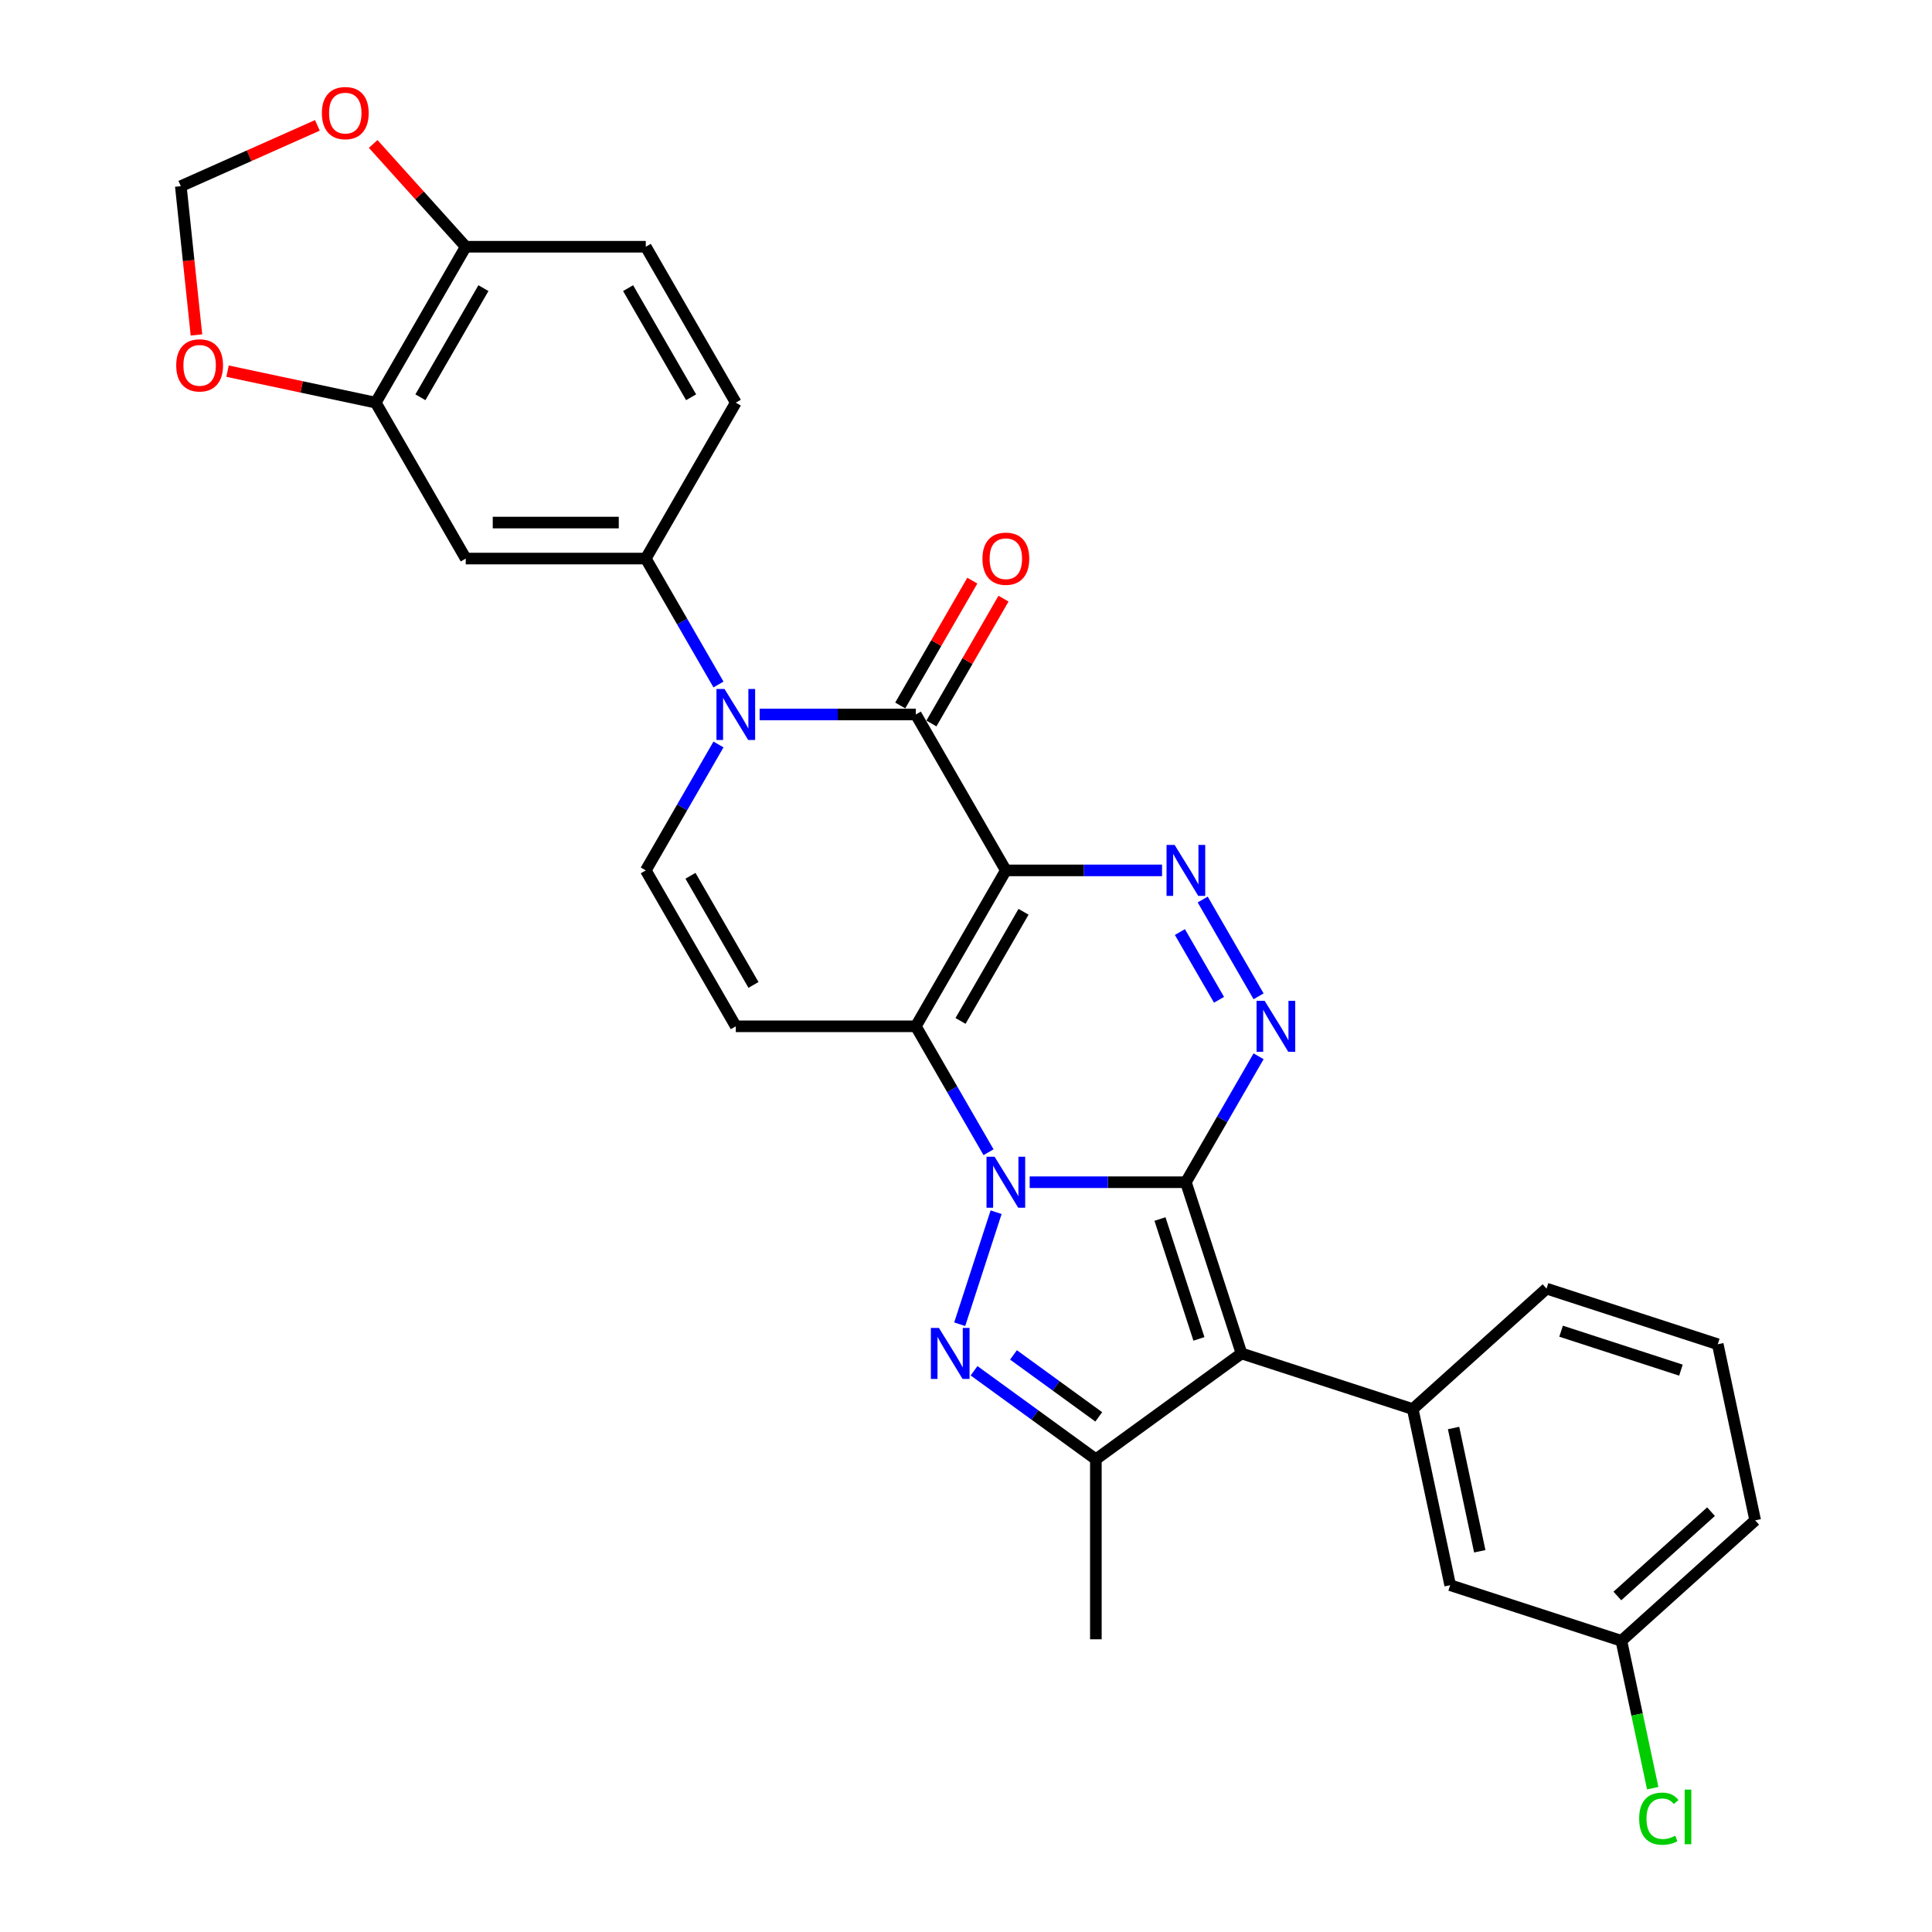 <?xml version='1.0' encoding='iso-8859-1'?>
<svg version='1.1' baseProfile='full'
              xmlns='http://www.w3.org/2000/svg'
                      xmlns:rdkit='http://www.rdkit.org/xml'
                      xmlns:xlink='http://www.w3.org/1999/xlink'
                  xml:space='preserve'
width='1000px' height='1000px' viewBox='0 0 1000 1000'>
<!-- END OF HEADER -->
<rect style='opacity:1.0;fill:#FFFFFF;stroke:none' width='1000' height='1000' x='0' y='0'> </rect>
<path class='bond-0' d='M 613.811,611.916 L 573.387,611.916' style='fill:none;fill-rule:evenodd;stroke:#000000;stroke-width:6px;stroke-linecap:butt;stroke-linejoin:miter;stroke-opacity:1' />
<path class='bond-0' d='M 573.387,611.916 L 532.963,611.916' style='fill:none;fill-rule:evenodd;stroke:#0000FF;stroke-width:6px;stroke-linecap:butt;stroke-linejoin:miter;stroke-opacity:1' />
<path class='bond-3' d='M 613.811,611.916 L 642.607,700.541' style='fill:none;fill-rule:evenodd;stroke:#000000;stroke-width:6px;stroke-linecap:butt;stroke-linejoin:miter;stroke-opacity:1' />
<path class='bond-3' d='M 600.405,630.969 L 620.562,693.006' style='fill:none;fill-rule:evenodd;stroke:#000000;stroke-width:6px;stroke-linecap:butt;stroke-linejoin:miter;stroke-opacity:1' />
<path class='bond-5' d='M 613.811,611.916 L 632.625,579.328' style='fill:none;fill-rule:evenodd;stroke:#000000;stroke-width:6px;stroke-linecap:butt;stroke-linejoin:miter;stroke-opacity:1' />
<path class='bond-5' d='M 632.625,579.328 L 651.44,546.74' style='fill:none;fill-rule:evenodd;stroke:#0000FF;stroke-width:6px;stroke-linecap:butt;stroke-linejoin:miter;stroke-opacity:1' />
<path class='bond-2' d='M 511.662,596.392 L 492.848,563.804' style='fill:none;fill-rule:evenodd;stroke:#0000FF;stroke-width:6px;stroke-linecap:butt;stroke-linejoin:miter;stroke-opacity:1' />
<path class='bond-2' d='M 492.848,563.804 L 474.033,531.216' style='fill:none;fill-rule:evenodd;stroke:#000000;stroke-width:6px;stroke-linecap:butt;stroke-linejoin:miter;stroke-opacity:1' />
<path class='bond-4' d='M 515.581,627.441 L 496.741,685.424' style='fill:none;fill-rule:evenodd;stroke:#0000FF;stroke-width:6px;stroke-linecap:butt;stroke-linejoin:miter;stroke-opacity:1' />
<path class='bond-1' d='M 520.625,450.515 L 561.049,450.515' style='fill:none;fill-rule:evenodd;stroke:#000000;stroke-width:6px;stroke-linecap:butt;stroke-linejoin:miter;stroke-opacity:1' />
<path class='bond-1' d='M 561.049,450.515 L 601.473,450.515' style='fill:none;fill-rule:evenodd;stroke:#0000FF;stroke-width:6px;stroke-linecap:butt;stroke-linejoin:miter;stroke-opacity:1' />
<path class='bond-6' d='M 520.625,450.515 L 474.033,369.814' style='fill:none;fill-rule:evenodd;stroke:#000000;stroke-width:6px;stroke-linecap:butt;stroke-linejoin:miter;stroke-opacity:1' />
<path class='bond-31' d='M 520.625,450.515 L 474.033,531.216' style='fill:none;fill-rule:evenodd;stroke:#000000;stroke-width:6px;stroke-linecap:butt;stroke-linejoin:miter;stroke-opacity:1' />
<path class='bond-31' d='M 529.777,471.938 L 497.162,528.429' style='fill:none;fill-rule:evenodd;stroke:#000000;stroke-width:6px;stroke-linecap:butt;stroke-linejoin:miter;stroke-opacity:1' />
<path class='bond-10' d='M 474.033,531.216 L 380.848,531.216' style='fill:none;fill-rule:evenodd;stroke:#000000;stroke-width:6px;stroke-linecap:butt;stroke-linejoin:miter;stroke-opacity:1' />
<path class='bond-9' d='M 642.607,700.541 L 567.218,755.314' style='fill:none;fill-rule:evenodd;stroke:#000000;stroke-width:6px;stroke-linecap:butt;stroke-linejoin:miter;stroke-opacity:1' />
<path class='bond-12' d='M 642.607,700.541 L 731.231,729.337' style='fill:none;fill-rule:evenodd;stroke:#000000;stroke-width:6px;stroke-linecap:butt;stroke-linejoin:miter;stroke-opacity:1' />
<path class='bond-30' d='M 504.167,709.505 L 535.693,732.409' style='fill:none;fill-rule:evenodd;stroke:#0000FF;stroke-width:6px;stroke-linecap:butt;stroke-linejoin:miter;stroke-opacity:1' />
<path class='bond-30' d='M 535.693,732.409 L 567.218,755.314' style='fill:none;fill-rule:evenodd;stroke:#000000;stroke-width:6px;stroke-linecap:butt;stroke-linejoin:miter;stroke-opacity:1' />
<path class='bond-30' d='M 524.58,701.298 L 546.647,717.332' style='fill:none;fill-rule:evenodd;stroke:#0000FF;stroke-width:6px;stroke-linecap:butt;stroke-linejoin:miter;stroke-opacity:1' />
<path class='bond-30' d='M 546.647,717.332 L 568.715,733.365' style='fill:none;fill-rule:evenodd;stroke:#000000;stroke-width:6px;stroke-linecap:butt;stroke-linejoin:miter;stroke-opacity:1' />
<path class='bond-7' d='M 651.44,515.691 L 622.515,465.591' style='fill:none;fill-rule:evenodd;stroke:#0000FF;stroke-width:6px;stroke-linecap:butt;stroke-linejoin:miter;stroke-opacity:1' />
<path class='bond-7' d='M 630.961,517.495 L 610.714,482.425' style='fill:none;fill-rule:evenodd;stroke:#0000FF;stroke-width:6px;stroke-linecap:butt;stroke-linejoin:miter;stroke-opacity:1' />
<path class='bond-8' d='M 474.033,369.814 L 433.609,369.814' style='fill:none;fill-rule:evenodd;stroke:#000000;stroke-width:6px;stroke-linecap:butt;stroke-linejoin:miter;stroke-opacity:1' />
<path class='bond-8' d='M 433.609,369.814 L 393.185,369.814' style='fill:none;fill-rule:evenodd;stroke:#0000FF;stroke-width:6px;stroke-linecap:butt;stroke-linejoin:miter;stroke-opacity:1' />
<path class='bond-16' d='M 482.103,374.473 L 500.756,342.165' style='fill:none;fill-rule:evenodd;stroke:#000000;stroke-width:6px;stroke-linecap:butt;stroke-linejoin:miter;stroke-opacity:1' />
<path class='bond-16' d='M 500.756,342.165 L 519.41,309.856' style='fill:none;fill-rule:evenodd;stroke:#FF0000;stroke-width:6px;stroke-linecap:butt;stroke-linejoin:miter;stroke-opacity:1' />
<path class='bond-16' d='M 465.963,365.155 L 484.616,332.846' style='fill:none;fill-rule:evenodd;stroke:#000000;stroke-width:6px;stroke-linecap:butt;stroke-linejoin:miter;stroke-opacity:1' />
<path class='bond-16' d='M 484.616,332.846 L 503.269,300.538' style='fill:none;fill-rule:evenodd;stroke:#FF0000;stroke-width:6px;stroke-linecap:butt;stroke-linejoin:miter;stroke-opacity:1' />
<path class='bond-13' d='M 371.884,354.289 L 353.07,321.701' style='fill:none;fill-rule:evenodd;stroke:#0000FF;stroke-width:6px;stroke-linecap:butt;stroke-linejoin:miter;stroke-opacity:1' />
<path class='bond-13' d='M 353.07,321.701 L 334.255,289.113' style='fill:none;fill-rule:evenodd;stroke:#000000;stroke-width:6px;stroke-linecap:butt;stroke-linejoin:miter;stroke-opacity:1' />
<path class='bond-32' d='M 371.884,385.339 L 353.07,417.927' style='fill:none;fill-rule:evenodd;stroke:#0000FF;stroke-width:6px;stroke-linecap:butt;stroke-linejoin:miter;stroke-opacity:1' />
<path class='bond-32' d='M 353.07,417.927 L 334.255,450.515' style='fill:none;fill-rule:evenodd;stroke:#000000;stroke-width:6px;stroke-linecap:butt;stroke-linejoin:miter;stroke-opacity:1' />
<path class='bond-25' d='M 567.218,755.314 L 567.218,848.499' style='fill:none;fill-rule:evenodd;stroke:#000000;stroke-width:6px;stroke-linecap:butt;stroke-linejoin:miter;stroke-opacity:1' />
<path class='bond-11' d='M 380.848,531.216 L 334.255,450.515' style='fill:none;fill-rule:evenodd;stroke:#000000;stroke-width:6px;stroke-linecap:butt;stroke-linejoin:miter;stroke-opacity:1' />
<path class='bond-11' d='M 389.999,509.792 L 357.384,453.301' style='fill:none;fill-rule:evenodd;stroke:#000000;stroke-width:6px;stroke-linecap:butt;stroke-linejoin:miter;stroke-opacity:1' />
<path class='bond-20' d='M 731.231,729.337 L 750.605,820.486' style='fill:none;fill-rule:evenodd;stroke:#000000;stroke-width:6px;stroke-linecap:butt;stroke-linejoin:miter;stroke-opacity:1' />
<path class='bond-20' d='M 752.367,739.134 L 765.929,802.938' style='fill:none;fill-rule:evenodd;stroke:#000000;stroke-width:6px;stroke-linecap:butt;stroke-linejoin:miter;stroke-opacity:1' />
<path class='bond-26' d='M 731.231,729.337 L 800.481,666.984' style='fill:none;fill-rule:evenodd;stroke:#000000;stroke-width:6px;stroke-linecap:butt;stroke-linejoin:miter;stroke-opacity:1' />
<path class='bond-14' d='M 334.255,289.113 L 241.07,289.113' style='fill:none;fill-rule:evenodd;stroke:#000000;stroke-width:6px;stroke-linecap:butt;stroke-linejoin:miter;stroke-opacity:1' />
<path class='bond-14' d='M 320.277,270.476 L 255.047,270.476' style='fill:none;fill-rule:evenodd;stroke:#000000;stroke-width:6px;stroke-linecap:butt;stroke-linejoin:miter;stroke-opacity:1' />
<path class='bond-22' d='M 334.255,289.113 L 380.848,208.412' style='fill:none;fill-rule:evenodd;stroke:#000000;stroke-width:6px;stroke-linecap:butt;stroke-linejoin:miter;stroke-opacity:1' />
<path class='bond-15' d='M 241.07,289.113 L 194.477,208.412' style='fill:none;fill-rule:evenodd;stroke:#000000;stroke-width:6px;stroke-linecap:butt;stroke-linejoin:miter;stroke-opacity:1' />
<path class='bond-18' d='M 194.477,208.412 L 156.124,200.26' style='fill:none;fill-rule:evenodd;stroke:#000000;stroke-width:6px;stroke-linecap:butt;stroke-linejoin:miter;stroke-opacity:1' />
<path class='bond-18' d='M 156.124,200.26 L 117.772,192.108' style='fill:none;fill-rule:evenodd;stroke:#FF0000;stroke-width:6px;stroke-linecap:butt;stroke-linejoin:miter;stroke-opacity:1' />
<path class='bond-34' d='M 194.477,208.412 L 241.07,127.712' style='fill:none;fill-rule:evenodd;stroke:#000000;stroke-width:6px;stroke-linecap:butt;stroke-linejoin:miter;stroke-opacity:1' />
<path class='bond-34' d='M 217.606,205.626 L 250.221,149.135' style='fill:none;fill-rule:evenodd;stroke:#000000;stroke-width:6px;stroke-linecap:butt;stroke-linejoin:miter;stroke-opacity:1' />
<path class='bond-17' d='M 241.07,127.712 L 334.255,127.712' style='fill:none;fill-rule:evenodd;stroke:#000000;stroke-width:6px;stroke-linecap:butt;stroke-linejoin:miter;stroke-opacity:1' />
<path class='bond-19' d='M 241.07,127.712 L 217.115,101.107' style='fill:none;fill-rule:evenodd;stroke:#000000;stroke-width:6px;stroke-linecap:butt;stroke-linejoin:miter;stroke-opacity:1' />
<path class='bond-19' d='M 217.115,101.107 L 193.16,74.503' style='fill:none;fill-rule:evenodd;stroke:#FF0000;stroke-width:6px;stroke-linecap:butt;stroke-linejoin:miter;stroke-opacity:1' />
<path class='bond-21' d='M 101.681,173.364 L 97.634,134.864' style='fill:none;fill-rule:evenodd;stroke:#FF0000;stroke-width:6px;stroke-linecap:butt;stroke-linejoin:miter;stroke-opacity:1' />
<path class='bond-21' d='M 97.634,134.864 L 93.588,96.363' style='fill:none;fill-rule:evenodd;stroke:#000000;stroke-width:6px;stroke-linecap:butt;stroke-linejoin:miter;stroke-opacity:1' />
<path class='bond-35' d='M 164.273,64.892 L 128.93,80.628' style='fill:none;fill-rule:evenodd;stroke:#FF0000;stroke-width:6px;stroke-linecap:butt;stroke-linejoin:miter;stroke-opacity:1' />
<path class='bond-35' d='M 128.93,80.628 L 93.588,96.363' style='fill:none;fill-rule:evenodd;stroke:#000000;stroke-width:6px;stroke-linecap:butt;stroke-linejoin:miter;stroke-opacity:1' />
<path class='bond-24' d='M 750.605,820.486 L 839.23,849.281' style='fill:none;fill-rule:evenodd;stroke:#000000;stroke-width:6px;stroke-linecap:butt;stroke-linejoin:miter;stroke-opacity:1' />
<path class='bond-23' d='M 380.848,208.412 L 334.255,127.712' style='fill:none;fill-rule:evenodd;stroke:#000000;stroke-width:6px;stroke-linecap:butt;stroke-linejoin:miter;stroke-opacity:1' />
<path class='bond-23' d='M 357.718,205.626 L 325.104,149.135' style='fill:none;fill-rule:evenodd;stroke:#000000;stroke-width:6px;stroke-linecap:butt;stroke-linejoin:miter;stroke-opacity:1' />
<path class='bond-27' d='M 839.23,849.281 L 847.336,887.42' style='fill:none;fill-rule:evenodd;stroke:#000000;stroke-width:6px;stroke-linecap:butt;stroke-linejoin:miter;stroke-opacity:1' />
<path class='bond-27' d='M 847.336,887.42 L 855.443,925.558' style='fill:none;fill-rule:evenodd;stroke:#00CC00;stroke-width:6px;stroke-linecap:butt;stroke-linejoin:miter;stroke-opacity:1' />
<path class='bond-33' d='M 839.23,849.281 L 908.48,786.928' style='fill:none;fill-rule:evenodd;stroke:#000000;stroke-width:6px;stroke-linecap:butt;stroke-linejoin:miter;stroke-opacity:1' />
<path class='bond-33' d='M 837.147,826.078 L 885.622,782.431' style='fill:none;fill-rule:evenodd;stroke:#000000;stroke-width:6px;stroke-linecap:butt;stroke-linejoin:miter;stroke-opacity:1' />
<path class='bond-28' d='M 800.481,666.984 L 889.106,695.779' style='fill:none;fill-rule:evenodd;stroke:#000000;stroke-width:6px;stroke-linecap:butt;stroke-linejoin:miter;stroke-opacity:1' />
<path class='bond-28' d='M 808.016,689.028 L 870.053,709.185' style='fill:none;fill-rule:evenodd;stroke:#000000;stroke-width:6px;stroke-linecap:butt;stroke-linejoin:miter;stroke-opacity:1' />
<path class='bond-29' d='M 889.106,695.779 L 908.48,786.928' style='fill:none;fill-rule:evenodd;stroke:#000000;stroke-width:6px;stroke-linecap:butt;stroke-linejoin:miter;stroke-opacity:1' />
<path  class='atom-1' d='M 514.792 598.721
L 523.44 612.699
Q 524.297 614.078, 525.676 616.576
Q 527.055 619.073, 527.13 619.222
L 527.13 598.721
L 530.634 598.721
L 530.634 625.111
L 527.018 625.111
L 517.737 609.829
Q 516.656 608.04, 515.5 605.99
Q 514.382 603.94, 514.047 603.306
L 514.047 625.111
L 510.617 625.111
L 510.617 598.721
L 514.792 598.721
' fill='#0000FF'/>
<path  class='atom-5' d='M 485.996 687.346
L 494.644 701.324
Q 495.501 702.703, 496.88 705.2
Q 498.259 707.697, 498.334 707.847
L 498.334 687.346
L 501.838 687.346
L 501.838 713.736
L 498.222 713.736
L 488.941 698.454
Q 487.86 696.664, 486.704 694.614
Q 485.586 692.564, 485.251 691.931
L 485.251 713.736
L 481.822 713.736
L 481.822 687.346
L 485.996 687.346
' fill='#0000FF'/>
<path  class='atom-6' d='M 654.57 518.021
L 663.218 531.998
Q 664.075 533.378, 665.454 535.875
Q 666.833 538.372, 666.908 538.521
L 666.908 518.021
L 670.411 518.021
L 670.411 544.411
L 666.796 544.411
L 657.515 529.128
Q 656.434 527.339, 655.278 525.289
Q 654.16 523.239, 653.824 522.605
L 653.824 544.411
L 650.395 544.411
L 650.395 518.021
L 654.57 518.021
' fill='#0000FF'/>
<path  class='atom-8' d='M 607.977 437.32
L 616.625 451.298
Q 617.482 452.677, 618.861 455.174
Q 620.24 457.671, 620.315 457.821
L 620.315 437.32
L 623.819 437.32
L 623.819 463.71
L 620.203 463.71
L 610.922 448.427
Q 609.841 446.638, 608.686 444.588
Q 607.567 442.538, 607.232 441.904
L 607.232 463.71
L 603.803 463.71
L 603.803 437.32
L 607.977 437.32
' fill='#0000FF'/>
<path  class='atom-9' d='M 375.014 356.619
L 383.662 370.597
Q 384.519 371.976, 385.898 374.473
Q 387.277 376.971, 387.352 377.12
L 387.352 356.619
L 390.856 356.619
L 390.856 383.009
L 387.24 383.009
L 377.959 367.727
Q 376.878 365.938, 375.722 363.887
Q 374.604 361.837, 374.269 361.204
L 374.269 383.009
L 370.839 383.009
L 370.839 356.619
L 375.014 356.619
' fill='#0000FF'/>
<path  class='atom-17' d='M 508.511 289.188
Q 508.511 282.851, 511.642 279.31
Q 514.773 275.769, 520.625 275.769
Q 526.477 275.769, 529.608 279.31
Q 532.74 282.851, 532.74 289.188
Q 532.74 295.599, 529.571 299.252
Q 526.403 302.867, 520.625 302.867
Q 514.811 302.867, 511.642 299.252
Q 508.511 295.636, 508.511 289.188
M 520.625 299.885
Q 524.651 299.885, 526.813 297.202
Q 529.012 294.481, 529.012 289.188
Q 529.012 284.007, 526.813 281.397
Q 524.651 278.751, 520.625 278.751
Q 516.6 278.751, 514.401 281.36
Q 512.239 283.969, 512.239 289.188
Q 512.239 294.518, 514.401 297.202
Q 516.6 299.885, 520.625 299.885
' fill='#FF0000'/>
<path  class='atom-19' d='M 91.214 189.113
Q 91.214 182.776, 94.345 179.235
Q 97.476 175.694, 103.328 175.694
Q 109.18 175.694, 112.311 179.235
Q 115.442 182.776, 115.442 189.113
Q 115.442 195.524, 112.274 199.177
Q 109.106 202.792, 103.328 202.792
Q 97.513 202.792, 94.345 199.177
Q 91.214 195.561, 91.214 189.113
M 103.328 199.81
Q 107.354 199.81, 109.516 197.127
Q 111.715 194.406, 111.715 189.113
Q 111.715 183.932, 109.516 181.322
Q 107.354 178.676, 103.328 178.676
Q 99.302 178.676, 97.103 181.285
Q 94.941 183.894, 94.941 189.113
Q 94.941 194.443, 97.103 197.127
Q 99.302 199.81, 103.328 199.81
' fill='#FF0000'/>
<path  class='atom-20' d='M 166.602 58.536
Q 166.602 52.199, 169.733 48.658
Q 172.865 45.117, 178.717 45.117
Q 184.569 45.117, 187.7 48.658
Q 190.831 52.199, 190.831 58.536
Q 190.831 64.947, 187.662 68.6
Q 184.494 72.216, 178.717 72.216
Q 172.902 72.216, 169.733 68.6
Q 166.602 64.984, 166.602 58.536
M 178.717 69.234
Q 182.742 69.234, 184.904 66.55
Q 187.103 63.829, 187.103 58.536
Q 187.103 53.355, 184.904 50.746
Q 182.742 48.099, 178.717 48.099
Q 174.691 48.099, 172.492 50.709
Q 170.33 53.318, 170.33 58.536
Q 170.33 63.866, 172.492 66.55
Q 174.691 69.234, 178.717 69.234
' fill='#FF0000'/>
<path  class='atom-28' d='M 848.428 941.344
Q 848.428 934.783, 851.485 931.354
Q 854.578 927.888, 860.43 927.888
Q 865.872 927.888, 868.78 931.727
L 866.32 933.74
Q 864.195 930.944, 860.43 930.944
Q 856.442 930.944, 854.318 933.628
Q 852.23 936.274, 852.23 941.344
Q 852.23 946.562, 854.392 949.246
Q 856.591 951.929, 860.84 951.929
Q 863.748 951.929, 867.14 950.178
L 868.183 952.973
Q 866.804 953.868, 864.717 954.39
Q 862.63 954.911, 860.319 954.911
Q 854.578 954.911, 851.485 951.408
Q 848.428 947.904, 848.428 941.344
' fill='#00CC00'/>
<path  class='atom-28' d='M 871.985 926.285
L 875.415 926.285
L 875.415 954.576
L 871.985 954.576
L 871.985 926.285
' fill='#00CC00'/>
</svg>
